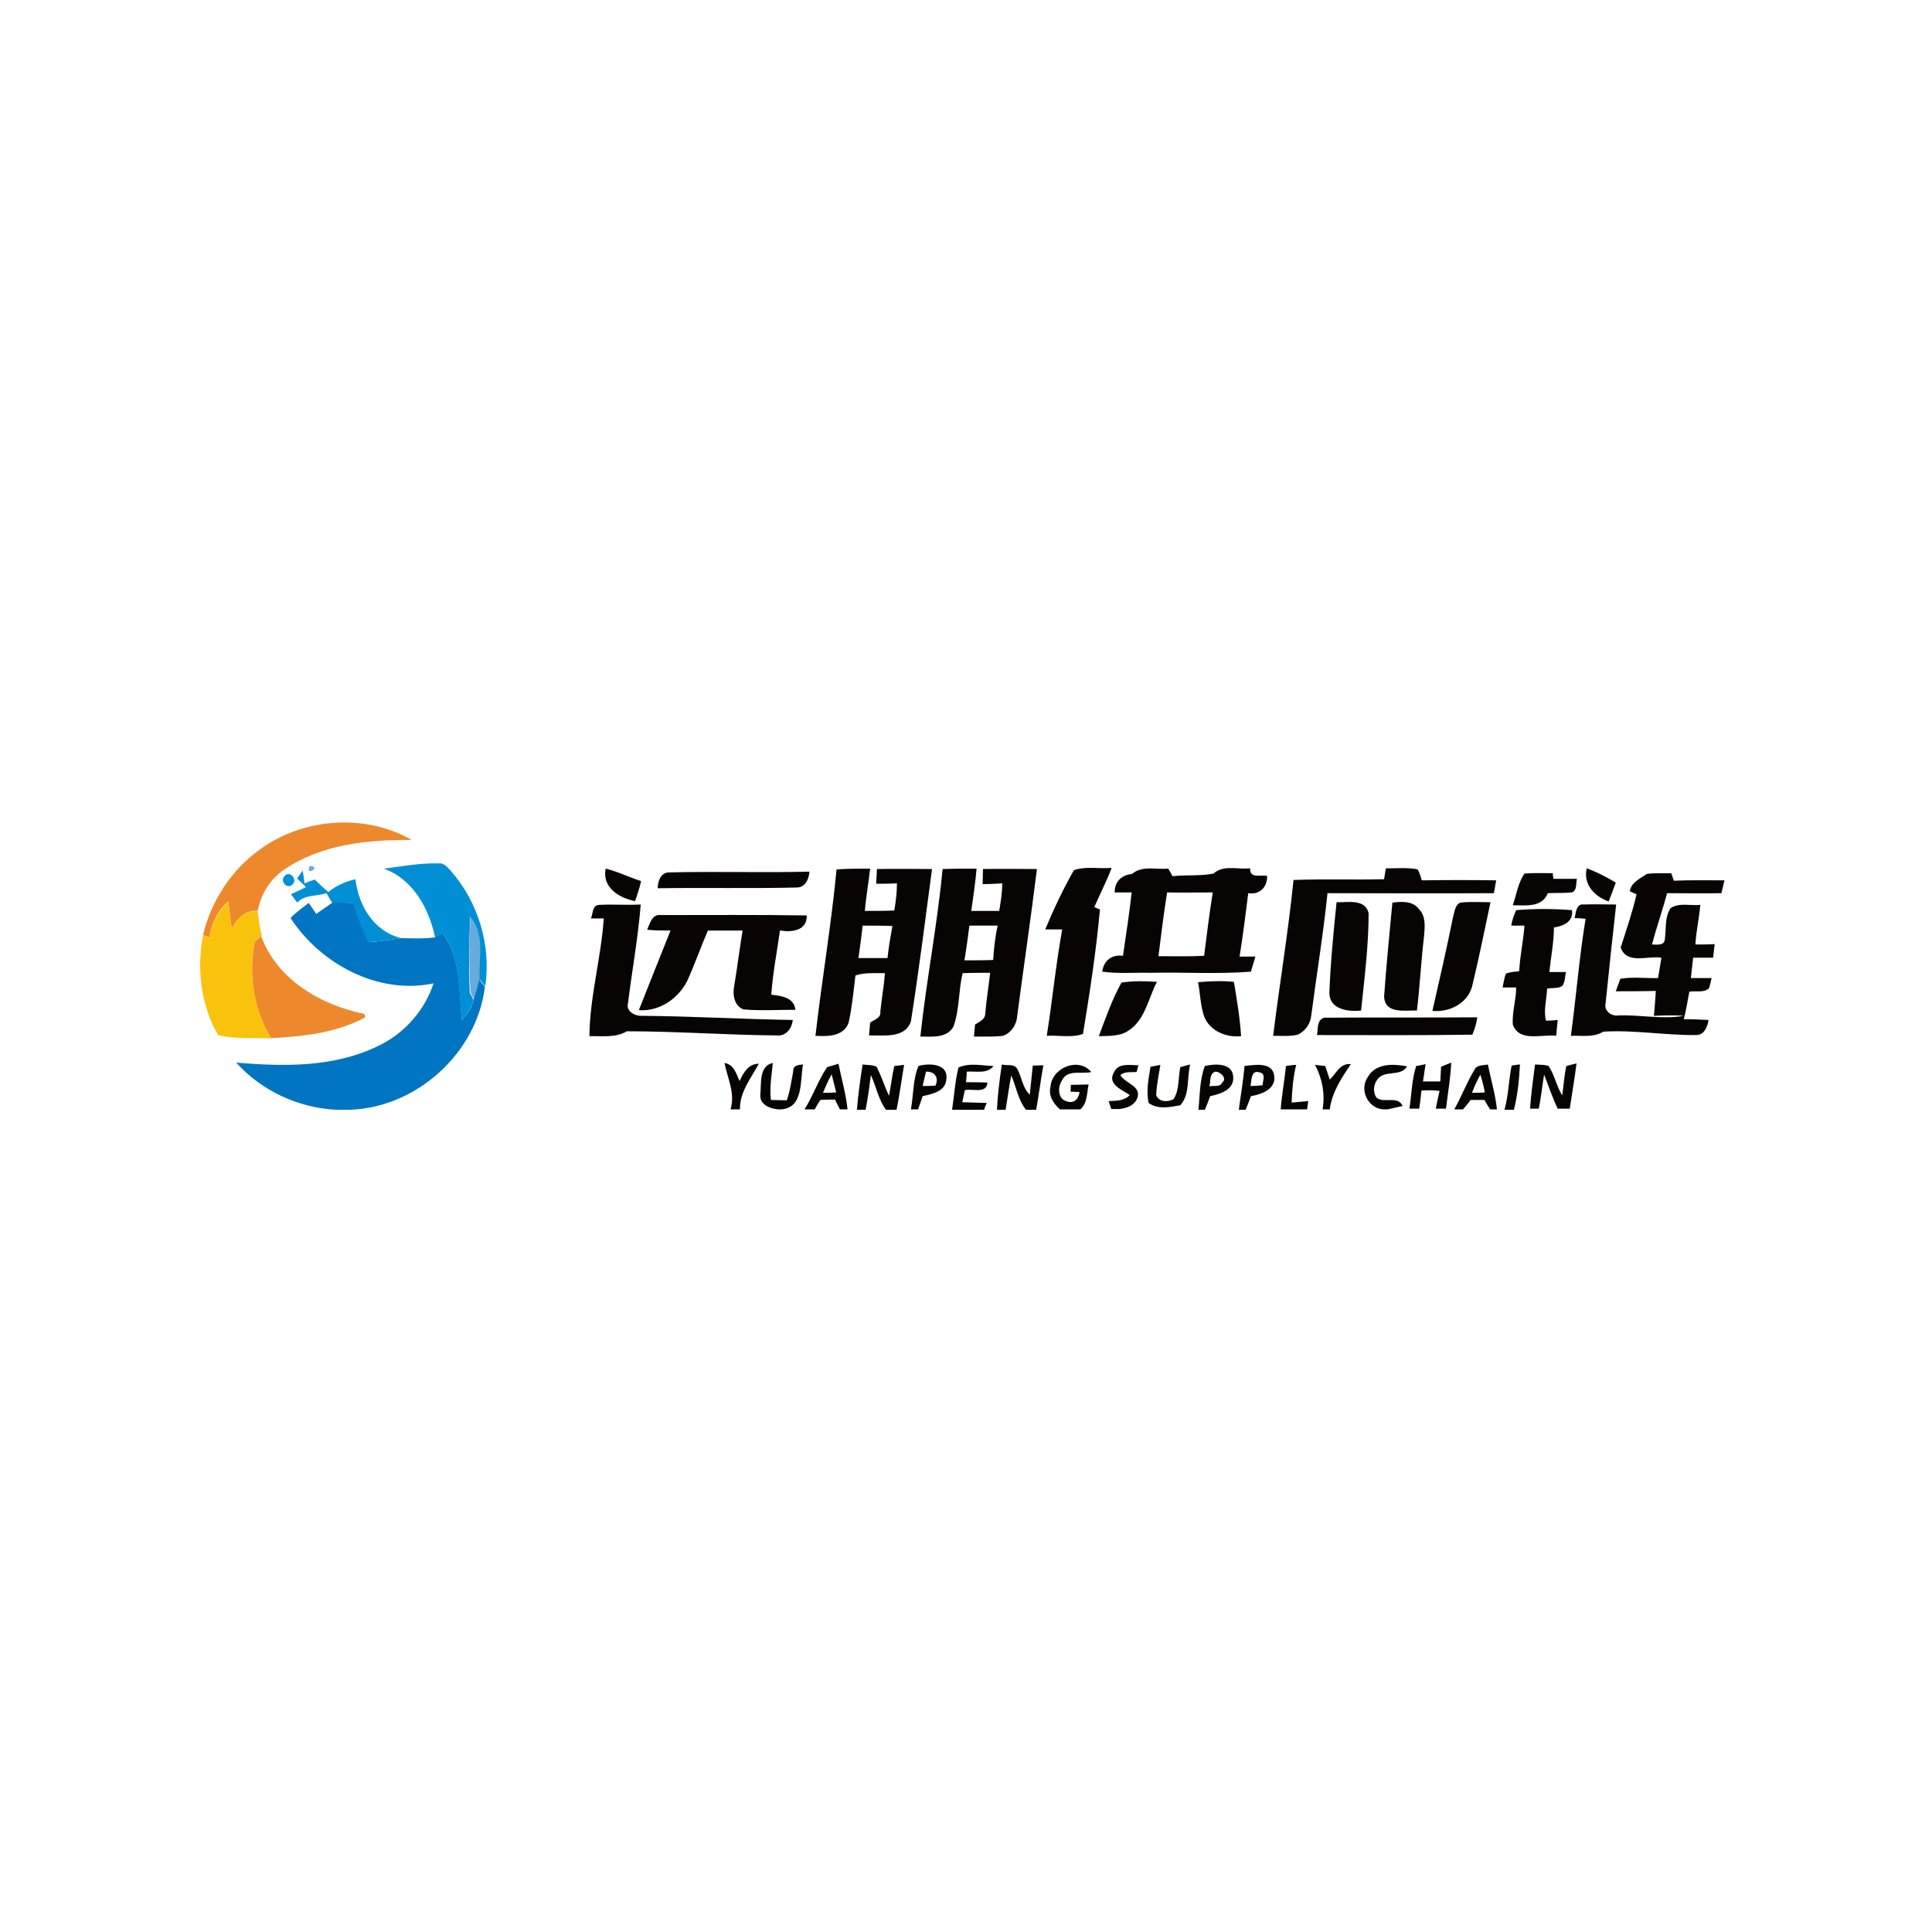 <?xml version="1.0" encoding="utf-8"?>
<!-- Generator: Adobe Illustrator 21.1.0, SVG Export Plug-In . SVG Version: 6.00 Build 0)  -->
<svg version="1.1" id="Layer_1" xmlns="http://www.w3.org/2000/svg" xmlns:xlink="http://www.w3.org/1999/xlink" x="0px" y="0px"
	 viewBox="0 0 512 512" style="enable-background:new 0 0 512 512;" xml:space="preserve">
<style type="text/css">
	.Drop_x0020_Shadow{fill:none;}
	.Round_x0020_Corners_x0020_2_x0020_pt{fill:#FFFFFF;stroke:#201600;stroke-miterlimit:10;}
	.Live_x0020_Reflect_x0020_X{fill:none;}
	.Bevel_x0020_Soft{fill:url(#SVGID_1_);}
	.Dusk{fill:#FFFFFF;}
	.Foliage_GS{fill:#FBDB44;}
	.Pompadour_GS{fill-rule:evenodd;clip-rule:evenodd;fill:#73ACE1;}
	.st0{fill:#FFFFFF;}
	.st1{fill:#EE882C;}
	.st2{fill:#65ABDE;}
	.st3{fill:#008FD5;}
	.st4{fill:#080404;}
	.st5{fill:#F9C30D;}
	.st6{fill:#0075C1;}
</style>
<linearGradient id="SVGID_1_" gradientUnits="userSpaceOnUse" x1="0" y1="0" x2="0.707" y2="0.707">
	<stop  offset="0" style="stop-color:#DCDDE3"/>
	<stop  offset="0.178" style="stop-color:#D8D9DF"/>
	<stop  offset="0.361" style="stop-color:#CCCDD3"/>
	<stop  offset="0.546" style="stop-color:#B7B9BE"/>
	<stop  offset="0.732" style="stop-color:#9A9DA1"/>
	<stop  offset="0.918" style="stop-color:#76797D"/>
	<stop  offset="1" style="stop-color:#63676A"/>
</linearGradient>
<rect class="st0" width="512" height="512"/>
<g id="_x23_ee882cff">
	<path class="st1" d="M68.5,225.4c11.4-8.6,28.1-10,40.6-2.8c-11.5-0.1-23.9,1.1-33.7,7.8c-3.8,2.5-6.3,6.6-7.1,11
		c-3.3-0.3-5.4,2-6.9,4.7c-0.3-2.4-0.6-4.8-0.9-7.2c-2.8,2.5-4.5,5.9-5,9.6c-0.4-0.2-1.3-0.5-1.7-0.7
		C55.9,239,61.1,230.8,68.5,225.4z"/>
	<path class="st1" d="M67.5,249.5c0.4-0.3,1.3-1,1.7-1.4c4.3,11.6,15.9,18.3,27.4,20.6c0,0.2,0.2,0.7,0.2,0.9
		c-7.6,4.1-16.4,5.1-25,5.5C67.2,267.6,65.8,258.2,67.5,249.5z"/>
</g>
<g id="_x23_65abdeff">
	<path class="st2" d="M82.1,229.5C85.4,229.6,80.7,232.5,82.1,229.5z"/>
	<path class="st2" d="M124.7,243c4,4.4,2.2,11.1,2.5,16.5c-0.4,1.8-0.9,3.6-1.5,5.4c-0.3-0.5-0.8-1.4-1-1.9
		C124.3,256.4,124.3,249.7,124.7,243z"/>
</g>
<g id="_x23_008fd5ff">
	<path class="st3" d="M101.7,230.2c4.8-0.6,9.5-1.5,14.4-1.4c1.4-0.2,2.4,0.9,3.2,1.8c7.4,8.3,10.9,19.8,9.3,30.8
		c-0.4-0.5-1.1-1.4-1.5-1.9c-0.3-5.4,1.5-12.1-2.5-16.5c-0.3,6.7-0.4,13.4-0.1,20.1c0.3,0.5,0.8,1.4,1,1.9c-0.6,2-1.7,3.8-3.1,5.3
		c-0.9-7.8-0.2-16.4-5.1-23c-0.7,0.4-1.3,0.8-2,1.1C113.7,240.8,109.5,233,101.7,230.2z"/>
	<path class="st3" d="M78.7,232.8c0.4-0.5,1.2-1.6,1.5-2.1c0.2,1.1,0.4,2.3,0.5,3.4c0.9-0.4,1.8-0.7,2.7-1c1.2,1.1,2.4,2.3,3.6,3.3
		c2.1-1.7,4.6-2.8,7.2-3.4c0.8,7,4.9,13.9,12.1,15.6c-3,0.5-5.9,0.9-8.9,1.1c-1.5-3.4-2.9-6.9-3.9-10.4c-1.8,0-3.7-0.1-5.5-0.1
		c-0.4-0.6-1.1-1.9-1.5-2.5c-2.6,0.9-5.8,0.3-7.7,2.5c-0.6-0.7-1.1-1.5-1.7-2.2c1.3-0.6,2.7-1.3,4-1.9
		C80.6,234.5,79.3,233.4,78.7,232.8z"/>
	<path class="st3" d="M75.4,232.2c1.3-1.7,3.6,0.9,2.1,2.2C76.1,235.8,74.1,233.5,75.4,232.2z"/>
</g>
<g id="_x23_080404ff">
	<path class="st4" d="M221.7,230.4c2.9-0.2,5.9-0.2,8.9-0.2c-0.4,3.7-1.1,7.4-1.4,11.2c2.6,0,5.2,0,7.8-0.1c0.4-2.4,0.7-4.8,0.7-7.2
		c-1.8,0.1-3.7,0.1-5.5,0.1c0.1-1.3,0.1-2.6,0.2-3.9c4.9-0.1,9.8,0,14.6,0c-1.8,13.5-3.5,27-5.6,40.4c-1.6,4.6-7.3,3.6-11.1,3.7
		c0.1-0.9,0.2-2.5,0.3-3.4c1.1-0.8,2.9-1.2,2.7-2.9c0.3-3.4,1-6.8,1.2-10.2c-2.6,0-5.3-0.2-7.8,0.6c-0.5,4.2-0.9,8.4-1.8,12.5
		c-1.3,3.7-5.6,3.7-8.8,3.5C217.8,259.7,220.3,245.1,221.7,230.4 M228.6,245.3c-0.3,2.9-0.7,5.7-1.1,8.6c2.6,0,5.1,0,7.7,0
		c0.3-2.9,0.8-5.7,1.3-8.5C233.8,245.3,231.2,245.3,228.6,245.3z"/>
	<path class="st4" d="M284.6,230.6c3.2-1.1,6.7-0.3,10-0.6c-1.3,3.5-3.1,6.9-4.6,10.4l1.5,0.6c-1,11-2.7,22.1-4.5,33
		c-3,1.1-6.5,0.3-9.6,0.5c1.5-9.4,2.4-18.9,4.1-28.2c-1.5,0-3,0-4.5,0C279.2,241,281.7,235.7,284.6,230.6z"/>
	<path class="st4" d="M300,231.6c2.7-2.3,6.4-1.1,9.6-1.4c0.3,0.5,0.9,1.5,1.1,2c3.6-0.4,7.3,0,10.9-0.7c2.6-2.4,6.5-1,9.7-1.4
		c-0.2,2.8,2.7,1.7,4.5,2c0.1,3-2,5.1-5,4.6c-0.7,5.6-1.4,11.2-2.3,16.8c1.4,0,2.8,0,4.2,0c-0.4,1.3-0.8,2.7-1.2,4
		c-8.8,0.7-17.6,0.1-26.4,0.3c-4.3-0.1-8.7,0.3-13-0.3c0.4-3,2.6-4.6,5.5-4.2c0.8-5.6,1.7-11.2,2.3-16.8c-1.5,0-3,0-4.5,0
		C295.4,233.6,297.2,231.9,300,231.6 M309.3,236.5c-0.9,5.6-1.6,11.3-2.3,16.9c4,0,8.1,0.1,12.1-0.1c0.7-5.6,1.4-11.2,2.3-16.8
		C317.4,236.5,313.4,236.6,309.3,236.5z"/>
	<path class="st4" d="M367.3,230.1c2.8,0.1,5.7-0.3,8.4,0.3c0.5,0.9,0.8,1.9,1.1,2.9c6.6-0.1,13.2-0.1,19.7,0
		c-0.2,1.1-0.4,2.3-0.6,3.4c-14.7,0.1-29.4,0-44.1,0c-1.1,10.8-2.9,21.6-4.3,32.4c-0.2,2.2-1.6,4.2-3.6,5.1
		c-2.1,0.5-4.3,0.3-6.5,0.3c1.7-13.8,4-27.5,5.4-41.3c8-0.3,16,0,24-0.2C366.9,232.4,367.1,230.9,367.3,230.1z"/>
	<path class="st4" d="M160.5,230.2c3.3,0.8,6.3,2.3,9.4,3.3c-0.4,1.8-1,3.6-1.6,5.3C164.1,238,159.5,235.2,160.5,230.2z"/>
	<path class="st4" d="M174.3,235.4c0-1.7,0.7-4,2.8-4.2c12.5-0.3,24.9,0.1,37.4-0.2c-0.1,1.9-1.1,4.2-3.3,4.2
		C198.9,235.5,186.6,235.2,174.3,235.4z"/>
	<path class="st4" d="M249.8,230.3c3-0.1,6-0.1,9-0.1c-0.3,3.8-0.9,7.4-1.4,11.2c2.5,0,4.9,0,7.4,0c0.4-2.4,0.8-4.8,0.8-7.3
		c-1.7,0.1-3.5,0.2-5.2,0.2c0-1,0.1-3,0.1-4c4.8-0.1,9.5,0,14.3,0c-1.6,12.9-3.5,25.8-5.2,38.7c-0.1,2.4-1.5,4.7-3.8,5.5
		c-2.5,0.3-5.1,0.2-7.7,0.2c0.1-1.1,0.2-2.1,0.3-3.2c1.1-0.7,2.7-1.3,2.7-2.9c0.3-3.6,0.9-7.2,1.3-10.8c-2.4,0-4.8,0-7.3,0.1
		c-1.1,4.6-0.8,9.6-2.4,14.1c-1.7,3.2-5.7,2.7-8.8,2.7C245.5,259.8,248.4,245.1,249.8,230.3 M255.6,254.5c2.5,0,5.1,0,7.6-0.1
		c0.2-3,0.5-6.1,1.2-9.1c-2.5,0-5,0-7.5,0C256.5,248.4,256.1,251.4,255.6,254.5z"/>
	<path class="st4" d="M404,231.5c2.5-0.2,5-0.1,7.5-0.1c0,0.4,0.1,1.1,0.2,1.5c2.1,0,4.1,0,6.2,0c-0.3,1.2,0.1,3-1.3,3.6
		c-2.1,0.2-4.2,0.1-6.4,0.2c-1.6,3.9-5.9,3.2-9.3,3.2C401.9,237,402.3,234,404,231.5z"/>
	<path class="st4" d="M420.5,230.1c2.7,1,5.2,2.3,7.7,3.8c-0.6,1.7-1.2,3.3-1.9,5C422.6,237.6,419.5,234.4,420.5,230.1z"/>
	<path class="st4" d="M436.4,231.6c2.1-0.3,4.4-0.1,6.5-0.2c0.2,0.5,0.5,1.5,0.7,2c4.5-0.2,9-0.1,13.4-0.1c-0.3,1.1-0.5,2.3-0.8,3.4
		c-4.8,0.1-9.6,0-14.4,0c-1.2,4.5-2.8,9-4,13.6c1.2,0,3.3,0.4,3.4-1.4c0.4-2.7-0.1-5.8,1.5-8.2c2.3-1.6,5.3-0.6,7.9-0.9
		c-0.3,3.5-1.1,6.9-1.3,10.5c1.7,0,3.4,0,5.1-0.1c-0.1,1.2-0.3,2.4-0.4,3.6c-1.8,0-3.5,0-5.3,0c-0.2,1.8-0.4,3.6-0.6,5.4
		c1.8,0,3.7,0,5.5,0c-0.2,0.9-0.4,1.8-0.7,2.7c-1.4,1.3-3.5,0.6-5.2,0.9c-0.5,2.4-0.8,4.9-1.5,7.3c2.2,0,4.4,0.1,6.6,0.2
		c-0.3,1.7-1.1,3.9-3.1,4c-8.3,0.1-16.6-1.4-24.8-0.9c-2.6,1.6-5.7,1-8.6,1.1c1.4-10.3,2.2-20.7,3.9-31c-0.7-0.1-2.1-0.2-2.9-0.2
		c0.3-1.3,0.4-3.9,2.4-3.6c2.9-0.1,5.7,0,8.6,0c-1,8.8-1.9,17.5-2.8,26.2c-0.5,2,1.6,3.5,3.4,3.2c5.8-0.2,11.7,1.1,17.4,0.1
		c-2.7-0.2-5.3-0.1-8,0c0.2-2.2,0.4-4.4,0.5-6.6c-3.5,0.1-7,0.1-10.6,0.1c0.3-0.8,0.9-2.5,1.2-3.3c3.3-0.6,6.7-0.1,10-0.2
		c0.3-1.8,0.6-3.6,0.9-5.4c-3.6-0.6-9.2,1.9-10.8-2.7c1.5-4.7,3.1-9.3,4.2-14.1c-0.4-0.2-1.3-0.6-1.8-0.8
		C432.3,233.8,434.6,232.9,436.4,231.6z"/>
	<path class="st4" d="M354.2,239.1c2.9,0.1,7.6-1,8.5,2.9c0,8.6-1.1,17.2-2,25.8c-3.4,0.4-8.5-0.3-8.4-4.8
		C352.6,255,353.4,247.1,354.2,239.1z"/>
	<path class="st4" d="M366.8,264.1c0.6-8.3,1.4-16.6,2.2-24.9c2.4-0.3,5.4-0.5,7,1.7c1.9,1.8,1.6,4.7,1.4,7.1
		c-0.8,6.6-1.1,13.2-1.9,19.8C372.4,267.7,367,268.8,366.8,264.1z"/>
	<path class="st4" d="M385.1,242.9c0.4-1.3,0.5-3.1,1.9-3.7c2.7-0.3,5.3-0.1,8-0.1c-1.6,7.5-3.1,15-4.9,22.4
		c-1.3,4.5-6,6.8-10.5,6.4C381.5,259.6,383.4,251.3,385.1,242.9z"/>
	<path class="st4" d="M156.6,243.4c0.6-1.3,0.3-3.6,2.3-3.6c3.6-0.2,7.3,0.1,10.9-0.1c-0.7,8.8-2.3,17.5-3.4,26.3
		c-0.5,2,1.9,3.3,3.6,3.2c13.4,0.1,26.7,0.9,40.1,1.1c-0.2,2.1-1.7,4.3-4.1,4.1c-13.3-0.1-26.6-1.1-39.9-1.1c-3,1.8-6.6,1.2-9.9,1.3
		c0.1-10.5,3.1-20.7,3.8-31.2C159.1,243.4,157.4,243.4,156.6,243.4z"/>
	<path class="st4" d="M400.5,245.3c0.2-1.4,0.7-2.8,1.3-4.1c4.9-0.4,9.9-0.4,14.8,0c0.4,3.1-2.3,4.2-4.8,4.6c0,3.9-0.8,7.8-1.2,11.8
		c1.5,0,2.9,0,4.4,0c-0.3,1.2-0.2,2.5-0.9,3.6c-1.1,0.9-2.8,0.5-4.1,0.8c-0.1,2.8-1,5.7-0.3,8.5c0.8,0,2.3-0.1,3.1-0.2
		c-0.1,1.4-0.3,2.8-0.4,4.2c-3.8-0.5-9.8,1.8-11.5-3c-0.2-3.3,0.9-6.5,0.9-9.8c-0.9,0-2.7,0-3.6,0c0.3-1.3,0.4-2.5,0.9-3.7
		c1.1-0.4,2.3-0.5,3.5-0.6c0.2-4.1,1.1-8,1.4-12.1C403,245.3,401.3,245.3,400.5,245.3z"/>
	<path class="st4" d="M171.5,246.4c0.7-1.6,1.3-4.2,3.6-3.9c12.9,0,25.8-0.1,38.7,0.1c0.1,4.1-4,4.5-7.1,4c-0.8,5.7-1.9,11.3-2.3,17
		c2.6,0.3,6,0.7,6.4,4c-4.6,0-9.2,0.3-13.8-0.1c-2.5-1-2.9-4-2.4-6.4c0.8-4.8,1.4-9.7,2.2-14.5c-3.1,0-6.1,0-9.2,0
		c-1.9,4.4-3.5,9-5.5,13.4c-2.4,4.7-7.4,8.1-12.8,7.7c2.8-7.1,5.6-14.1,8.4-21.1C175.6,246.6,173.5,246.6,171.5,246.4z"/>
	<path class="st4" d="M297.2,260.4c3.1-0.5,6.3-0.4,9.4-0.2c-2.3,4.4-3.1,10-7.5,12.9c-2.3,1.6-5.2,1.4-7.9,1.5
		C293,269.8,294.7,264.9,297.2,260.4z"/>
	<path class="st4" d="M317.5,260.3c3.1-0.3,6.3-0.4,9.5-0.1c0.8,4.8,1.6,9.6,1.9,14.4c-3.9,0.4-8.1-1.3-9.7-5
		C318.1,266.6,318.1,263.4,317.5,260.3z"/>
	<path class="st4" d="M349,274.3c0.4-1.6-0.2-3.9,1.9-4.6c13.5-0.1,27.1,0,40.6-0.1c-0.2,1.6-0.7,3.1-1.3,4.6
		C376.5,274.4,362.8,274.3,349,274.3z"/>
	<path class="st4" d="M192,281.7c2.5,0.4,3.1,2.8,4,4.8c1-2.2,2.3-4.6,5.1-4.6c-2.1,3.9-5.1,7.5-5,12.1h-2.5
		C194.9,289.7,192.8,285.8,192,281.7z"/>
	<path class="st4" d="M210.2,284c-0.1-1.7,1.4-1.8,2.6-1.9c-0.8,4.3,0.2,11.7-6,11.9h-0.6c-2.2-0.2-5-1.3-4.7-4
		c0.3-2.9-0.4-7.5,3.3-8.3c-0.3,3.3-0.9,6.5-0.5,9.8c1.4,0,2.8,0.1,4.2,0.1C209.4,289.1,209.7,286.5,210.2,284z"/>
	<path class="st4" d="M228.6,282.1c1.2,0.2,2.5,0,3.7,0.6c1.3,2.5,2.1,5.2,3.3,7.7c0.5-2.6,0.8-5.3,1.4-7.9c0.6-0.1,2-0.2,2.6-0.3
		c-0.7,4-1.2,8-2,11.9h-2.8c-2-2.7-2.6-6.1-4-9.2c-0.4,3.1-0.8,6.1-1.4,9.2h-2.3C227.4,290,228,286,228.6,282.1z"/>
	<path class="st4" d="M243.4,282.5c2.7-0.8,7.9-0.7,7.4,3.4c-0.1,3.3-3.7,4-6.3,4.6c-0.4,1.2-0.8,2.4-1.2,3.5h-1.9
		C242.1,290.2,241.9,286.1,243.4,282.5 M245.4,284c-0.3,1.3-0.6,2.5-0.9,3.8c1.1,0,2.2,0,3.4-0.1C248.9,285.6,247.7,283.9,245.4,284
		z"/>
	<path class="st4" d="M254,282.9c2.9-1.3,6.2-0.5,9.3-0.4c-1.7,2.2-4.7,1.3-7.1,1.5c0,0.7-0.1,2.1-0.2,2.8c1.9,0,3.8,0,5.7,0.1
		c-0.3,3.1-4,1.5-6,2c-0.2,1.1-0.5,2.1-0.7,3.2c2.2,0.1,4.3,0.1,6.5,0.2c-0.2,0.4-0.6,1.3-0.7,1.8h-8.5
		C252.9,290.3,253.1,286.5,254,282.9z"/>
	<path class="st4" d="M265.5,282.1c1.3,0.4,3.3-0.3,4.1,1.2c1.2,2.2,1.4,5,3.3,6.8c0.3-2.6,0.5-5.1,0.8-7.7c0.9,0,1.9-0.1,2.8-0.1
		c-0.7,3.9-1.2,7.9-1.9,11.8h-2.7c-2.1-2.6-2.6-6.1-3.9-9.1c-0.6,3-1,6.1-1.5,9.1h-2.3C264.4,290,264.9,286,265.5,282.1z"/>
	<path class="st4" d="M278.4,288c0.3-5,7.4-8,10.8-3.9c-2.6,0.6-6.4-0.8-7.8,2.3c-1.1,1.6-1.1,4.7,1.1,5.4c2,0.8,3.3-0.4,3.6-2.4
		c-0.6,0-1.8-0.1-2.4-0.1c0-0.4,0.1-1.3,0.1-1.8c1.6,0,3.1-0.1,4.7-0.1c-0.5,2.3-0.3,4.9-2.2,6.6h-5.4
		C279.1,292.4,277.8,290.3,278.4,288z"/>
	<path class="st4" d="M295.2,284.2c1.1-2.6,4.3-1.9,6.5-1.9c-0.1,0.4-0.4,1.4-0.5,1.8c-1.5,0.1-3.1-0.2-4.3,0.8
		c1.3,2.3,5.6,2.8,4.5,6.1c-0.8,2-2.8,2.7-4.8,2.9h-2.1c-0.2-0.5-0.5-1.6-0.7-2.1c2-0.1,4.1,0,5.6-1.6
		C297.6,288.9,293.3,287.4,295.2,284.2z"/>
	<path class="st4" d="M319.3,282.5c2.5-0.6,7.2-0.9,7.5,2.7c0.4,3.6-3.4,4.7-6.1,5.3c-0.4,1.2-0.9,2.4-1.4,3.6h-1.7
		C318,290.2,317.9,286.2,319.3,282.5 M320.5,287.9c1.1-0.3,2.8,0.3,3.4-1c1.4-1.2-0.5-2.9-1.8-2.9
		C320.4,284.5,320.9,286.6,320.5,287.9z"/>
	<path class="st4" d="M329.8,282.5c2.7-0.3,7.5-1.2,7.9,2.7c0.4,3.5-3.4,4.8-6.2,5.3c-0.4,1.2-0.9,2.4-1.4,3.6h-1.8
		C328.8,290.2,329.5,286.4,329.8,282.5 M331.4,287.8c1.1,0,2.2-0.1,3.2-0.2c0-1.1,1-3.1-0.8-3.4
		C331.5,283.4,331.7,286.4,331.4,287.8z"/>
	<path class="st4" d="M340.8,282.5c0.9-0.1,1.8-0.3,2.7-0.3c-0.8,3.3-1.1,6.6-1.2,10c1.5-0.1,2.9-0.3,4.4-0.4
		c-0.1,0.6-0.2,1.7-0.3,2.2h-7C339.7,290.1,340.4,286.3,340.8,282.5z"/>
	<path class="st4" d="M348.5,282.2c0.9,0.1,1.8,0.2,2.7,0.3c0.4,1.2,0.8,2.4,1.2,3.6c1.8-1.7,2.7-4.4,5.6-4.1c-2.5,3.7-5,7.4-5.6,12
		h-1.9C351.2,289.9,350.4,285.8,348.5,282.2z"/>
	<path class="st4" d="M362.5,285.4c2.1-3.7,6.8-3.5,10.4-2.8c-1.8,2.9-6,0.8-7.9,3.5c-1.1,1.4-1.2,3.6-0.1,4.9
		c2,1.4,5.6-0.7,6.8,2.1c-1.3,0.3-2.7,0.6-4,0.9h-0.6C362.8,294.2,360,289,362.5,285.4z"/>
	<path class="st4" d="M375.3,282.5c0.6-0.1,1.8-0.3,2.5-0.5c-0.2,1.5-0.5,3.1-0.7,4.6c1.5,0,3.1,0,4.6,0c0.1-1.3,0.1-2.6,0.2-3.9
		c0.7-0.3,2-0.8,2.7-1.1c-0.2,4.1-0.9,8.1-1.4,12.2h-2.7c0.3-1.6,0.6-3.1,1-4.7c-1.6-0.2-3.2-0.2-4.8-0.1c-0.2,1.6-0.3,3.2-0.6,4.8
		h-2.6C374.1,290.2,374.1,286.2,375.3,282.5z"/>
	<path class="st4" d="M390.7,283.6c0.6-1.5,2.4-1.2,3.6-1.5c0.8,4,2,7.9,2.4,11.9h-1.8c-0.5-0.8-1.1-1.7-1.5-2.5c-1.2,0-2.5,0-3.7,0
		c-0.6,0.9-1.3,1.7-2,2.5h-2.3C387.3,290.6,388.7,286.9,390.7,283.6 M390.1,289.6c1.1,0,2.3,0,3.4-0.1c-0.3-1.6-0.7-3.2-1.2-4.7
		C391.5,286.3,390.7,287.9,390.1,289.6z"/>
	<path class="st4" d="M400.6,282.4c0.6-0.1,1.7-0.3,2.2-0.3c-0.2,4-0.6,8.1-1.6,12h-2.5C399.8,290.2,399.8,286.2,400.6,282.4z"/>
	<path class="st4" d="M406.8,282.1c1.2,0.1,2.5,0,3.6,0.4c1.6,2.4,2.1,5.4,3.6,7.8c0.4-2.6,0.5-5.2,1.1-7.8c0.7-0.2,2-0.5,2.7-0.7
		c-0.5,4-1.2,8-1.8,12h-3.2c-1.4-2.9-2.4-6-3.6-9c-0.5,3-0.8,6-1.4,9h-2.3C405.7,290,406.3,286.1,406.8,282.1z"/>
	<path class="st4" d="M219.2,282.8c0.8-0.2,2.3-0.7,3-0.9c0.8,4,2,8,2.4,12.1h-2c-0.5-0.9-0.9-1.7-1.3-2.6c-1.3,0-2.6,0-3.9,0.1
		c-0.4,0.6-1.2,1.9-1.5,2.5h-2.7C215.5,290.4,216.8,286.3,219.2,282.8 M218.1,289.6c1.2,0,2.3,0,3.5-0.1c-0.4-1.6-0.8-3.2-1.2-4.8
		C219.5,286.3,218.8,287.9,218.1,289.6z"/>
	<path class="st4" d="M304.9,282.7c0.7-0.1,2-0.4,2.6-0.5c-0.4,2.7-1,5.3-1.1,8c0.7,1.9,3.1,1.9,4.6,1.1c1.6-2.5,1.2-5.7,1.8-8.5
		c0.6-0.2,1.9-0.5,2.6-0.7c-0.9,3.5,0,7.9-2.6,10.8c-2.7,0.5-6,1.2-8.4-0.6C303.7,289,304.4,285.8,304.9,282.7z"/>
</g>
<g id="_x23_f9c30dff">
	<path class="st5" d="M55.5,248.6c0.5-3.7,2.3-7.1,5-9.6c0.3,2.4,0.6,4.8,0.9,7.2c1.4-2.7,3.5-5,6.9-4.7c0.2,2.2,0.6,4.4,1.1,6.5
		l-0.2,0.1c-0.4,0.3-1.3,1.1-1.7,1.4c-1.7,8.7-0.3,18.1,4.4,25.7c-4.7-0.2-9.5,0.2-14.1-0.9c-4.6-7.9-5.7-17.5-4-26.4
		C54.3,248,55.1,248.4,55.5,248.6z"/>
</g>
<g id="_x23_0075c1ff">
	<path class="st6" d="M88.1,239.2c1.9,0,3.7,0,5.5,0.1c1.1,3.6,2.4,7,3.9,10.4c3-0.2,5.9-0.6,8.9-1.1c3,0.1,6,0.2,8.9-0.2
		c0.7-0.4,1.4-0.8,2-1.1c4.9,6.6,4.3,15.2,5.1,23c1.4-1.5,2.6-3.3,3.1-5.3c0.6-1.8,1.1-3.6,1.5-5.4c0.4,0.5,1.1,1.4,1.5,1.9
		c-2.1,17.6-18.2,32.1-35.9,32.6h-3.5c-10-0.5-19.8-5-26.5-12.5c12.8,1.1,26.4,1.3,38.2-4.7c6.6-3.3,11.8-9.3,14.1-16.3
		c-14.7,3.1-29.9-5.1-37.9-17.3c1.4-1.5,3.1-2.7,4.8-4c0.7,0.9,1.3,1.9,2,2.9C85.4,241.1,86.7,240.2,88.1,239.2z"/>
</g>
</svg>

